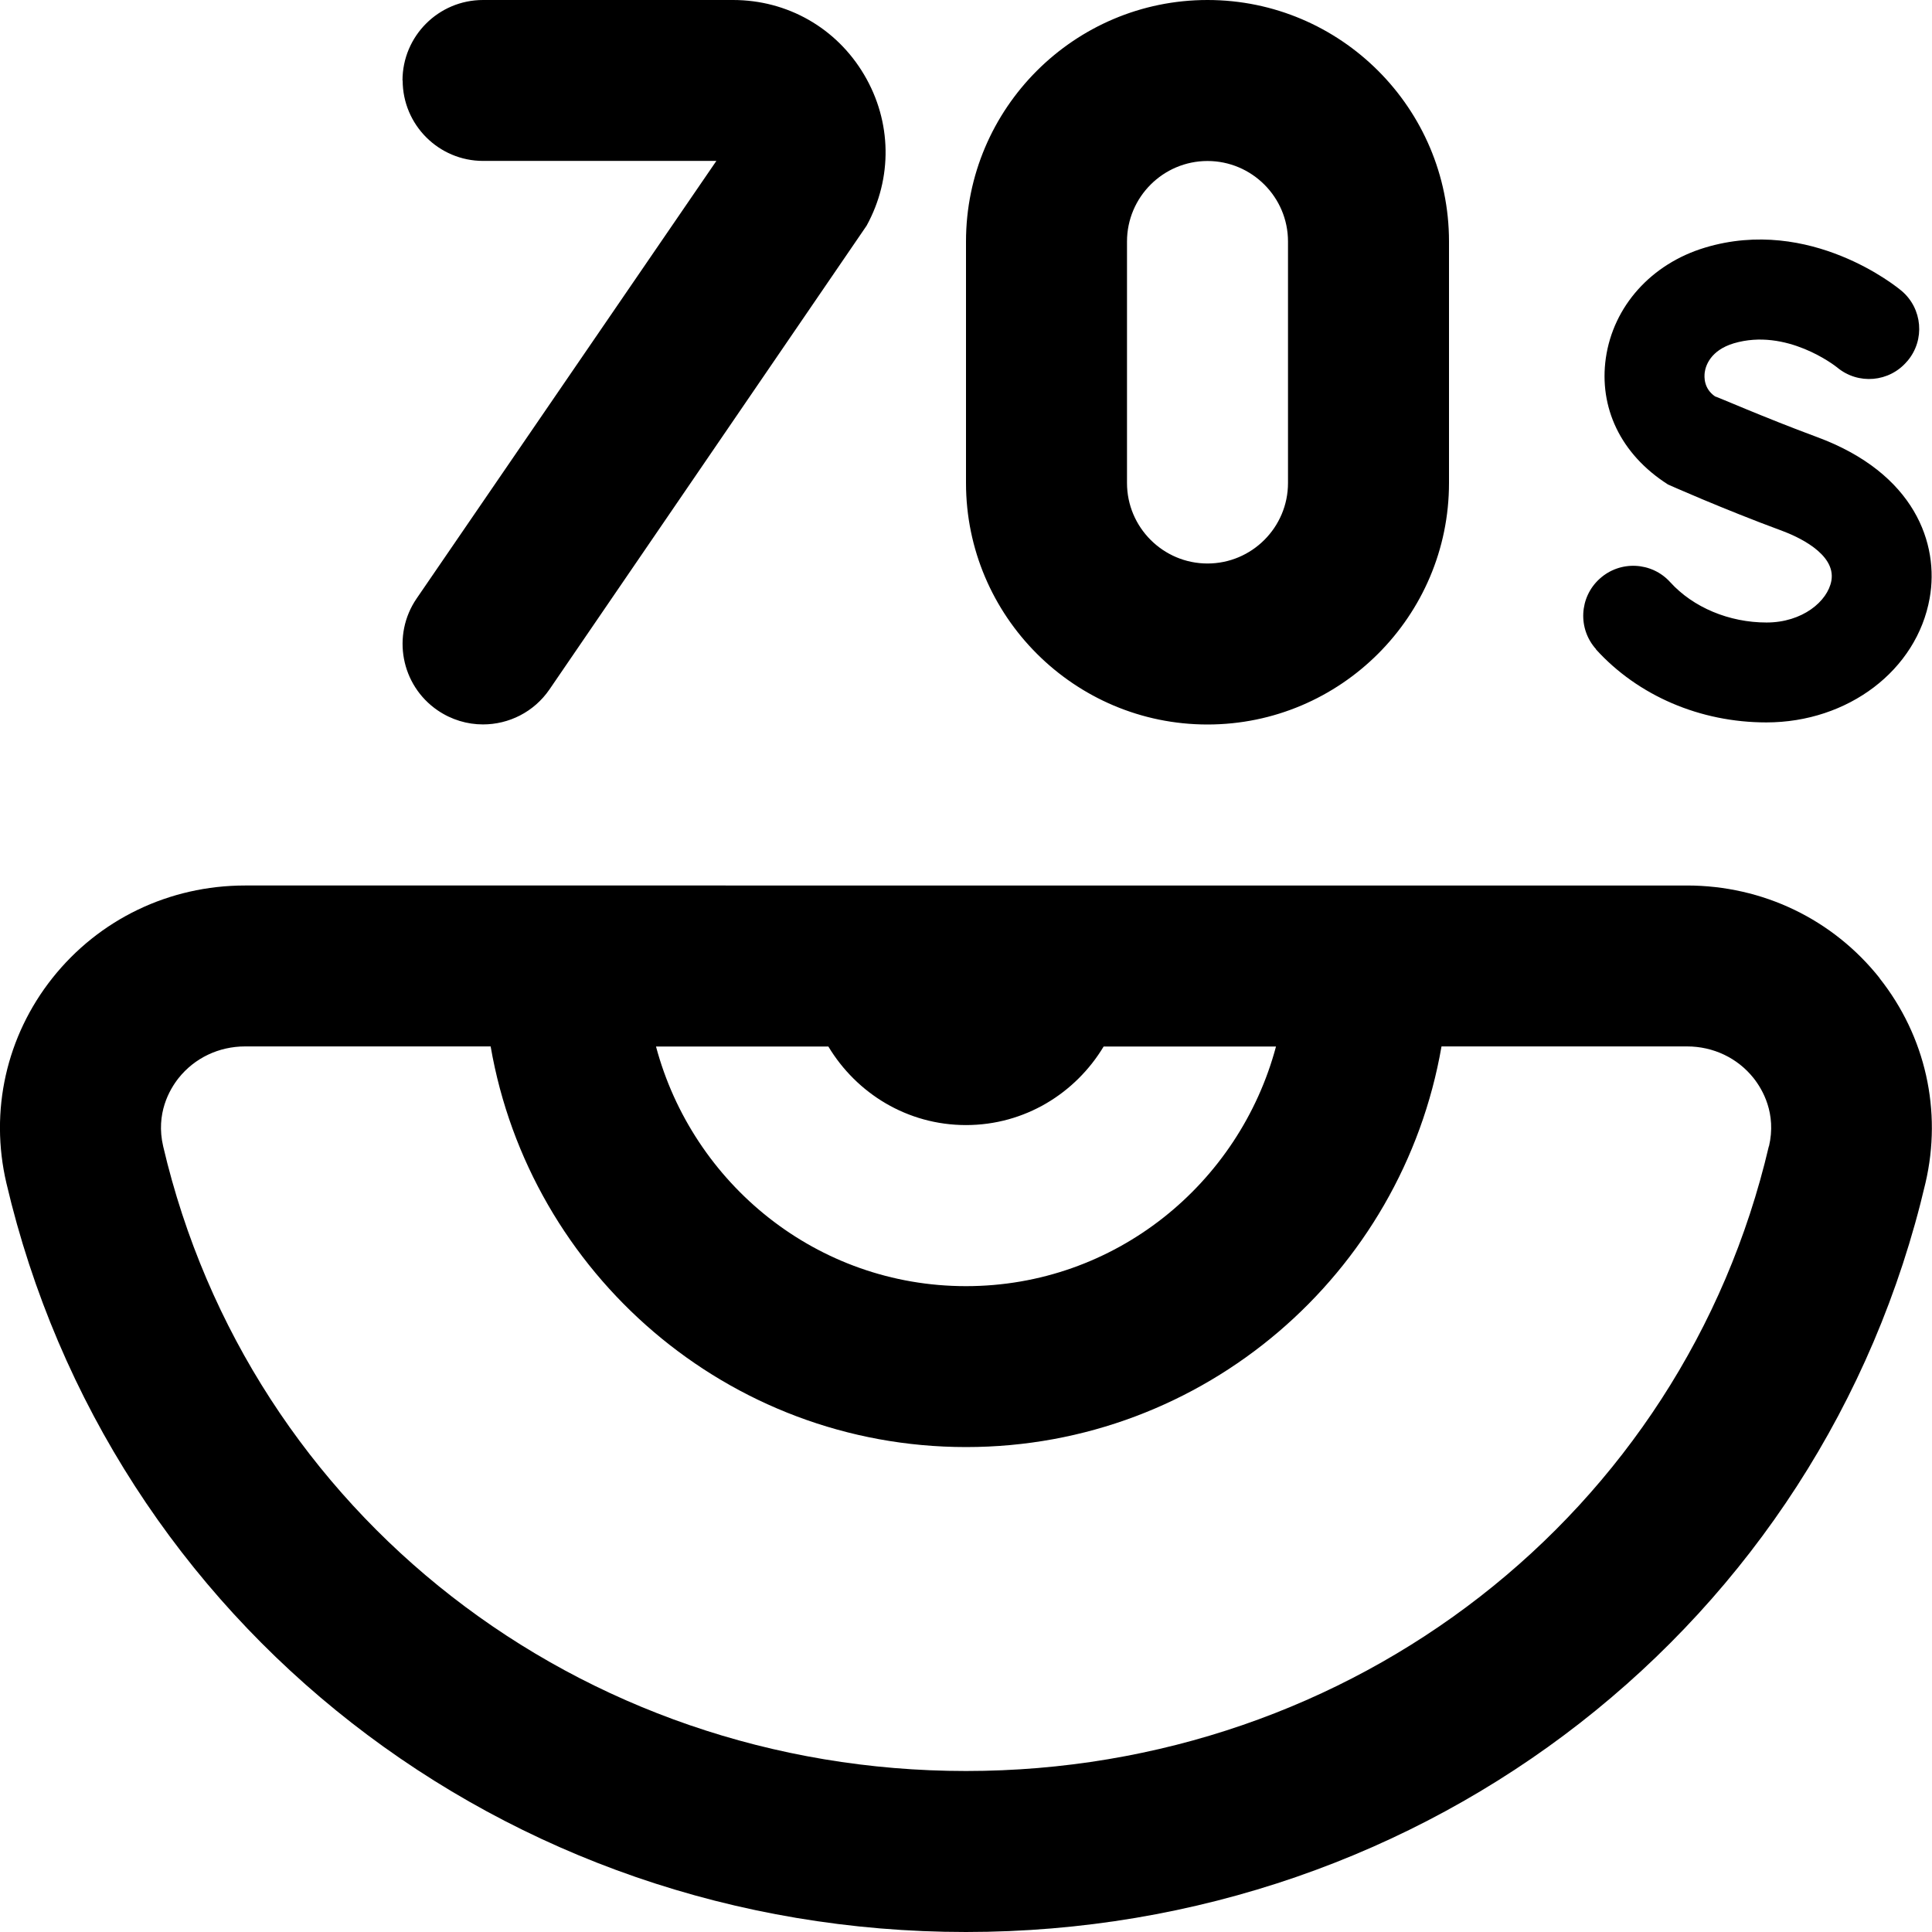 <?xml version="1.0" encoding="UTF-8"?>
<svg xmlns="http://www.w3.org/2000/svg" id="Layer_1" data-name="Layer 1" viewBox="0 0 24 24">
  <path d="M15,9c1.654,0,3-1.346,3-3V3c0-1.654-1.346-3-3-3s-3,1.346-3,3v3c0,1.654,1.346,3,3,3Zm-1-6c0-.551,.449-1,1-1s1,.449,1,1v3c0,.551-.449,1-1,1s-1-.449-1-1V3ZM5,1c0-.552,.448-1,1-1h3.106c.676,0,1.285,.347,1.629,.929s.355,1.283,.03,1.875l-3.939,5.76c-.194,.283-.507,.435-.826,.435-.195,0-.391-.057-.564-.175-.456-.312-.572-.935-.26-1.39l3.723-5.435h-2.897c-.552,0-1-.448-1-1ZM23.35,12.151c-.581-.732-1.453-1.151-2.394-1.151H3.044c-.941,0-1.813,.419-2.394,1.151-.572,.722-.78,1.649-.571,2.544,1.282,5.479,6.184,9.305,11.92,9.305s10.639-3.826,11.92-9.305c.209-.895,.001-1.822-.571-2.544Zm-11.35,1.825c.729,0,1.36-.394,1.71-.976h2.141c-.456,1.708-2.001,2.977-3.851,2.977s-3.395-1.269-3.851-2.977h2.141c.35,.582,.981,.976,1.71,.976Zm9.973,.264c-1.069,4.568-5.17,7.76-9.973,7.76S3.096,18.809,2.027,14.24c-.095-.407,.079-.705,.191-.847,.199-.25,.5-.394,.827-.394h3.05c.488,2.822,2.947,4.977,5.906,4.977s5.418-2.155,5.906-4.977h3.05c.327,0,.628,.144,.827,.394,.112,.142,.286,.439,.191,.847Zm-2.144-6.173c-.231-.254-.212-.647,.042-.877h0c.254-.231,.647-.212,.877,.042h0c.285,.314,.732,.501,1.197,.501,.446,0,.759-.264,.805-.519,.061-.343-.449-.559-.607-.618-.748-.276-1.422-.577-1.422-.577-.596-.38-.859-.963-.773-1.57,.093-.646,.565-1.172,1.232-1.373,1.31-.395,2.394,.496,2.438,.534l.003,.002c.261,.22,.295,.61,.075,.871l-.005,.005c-.22,.261-.609,.295-.871,.075-.025-.02-.629-.492-1.283-.298-.291,.088-.349,.281-.36,.359-.008,.059-.013,.204,.129,.301,.016,0,.611,.262,1.265,.504,1.216,.449,1.521,1.328,1.4,2.002-.159,.894-1.013,1.543-2.029,1.543-.822,0-1.594-.331-2.118-.909Z"/>
</svg>
